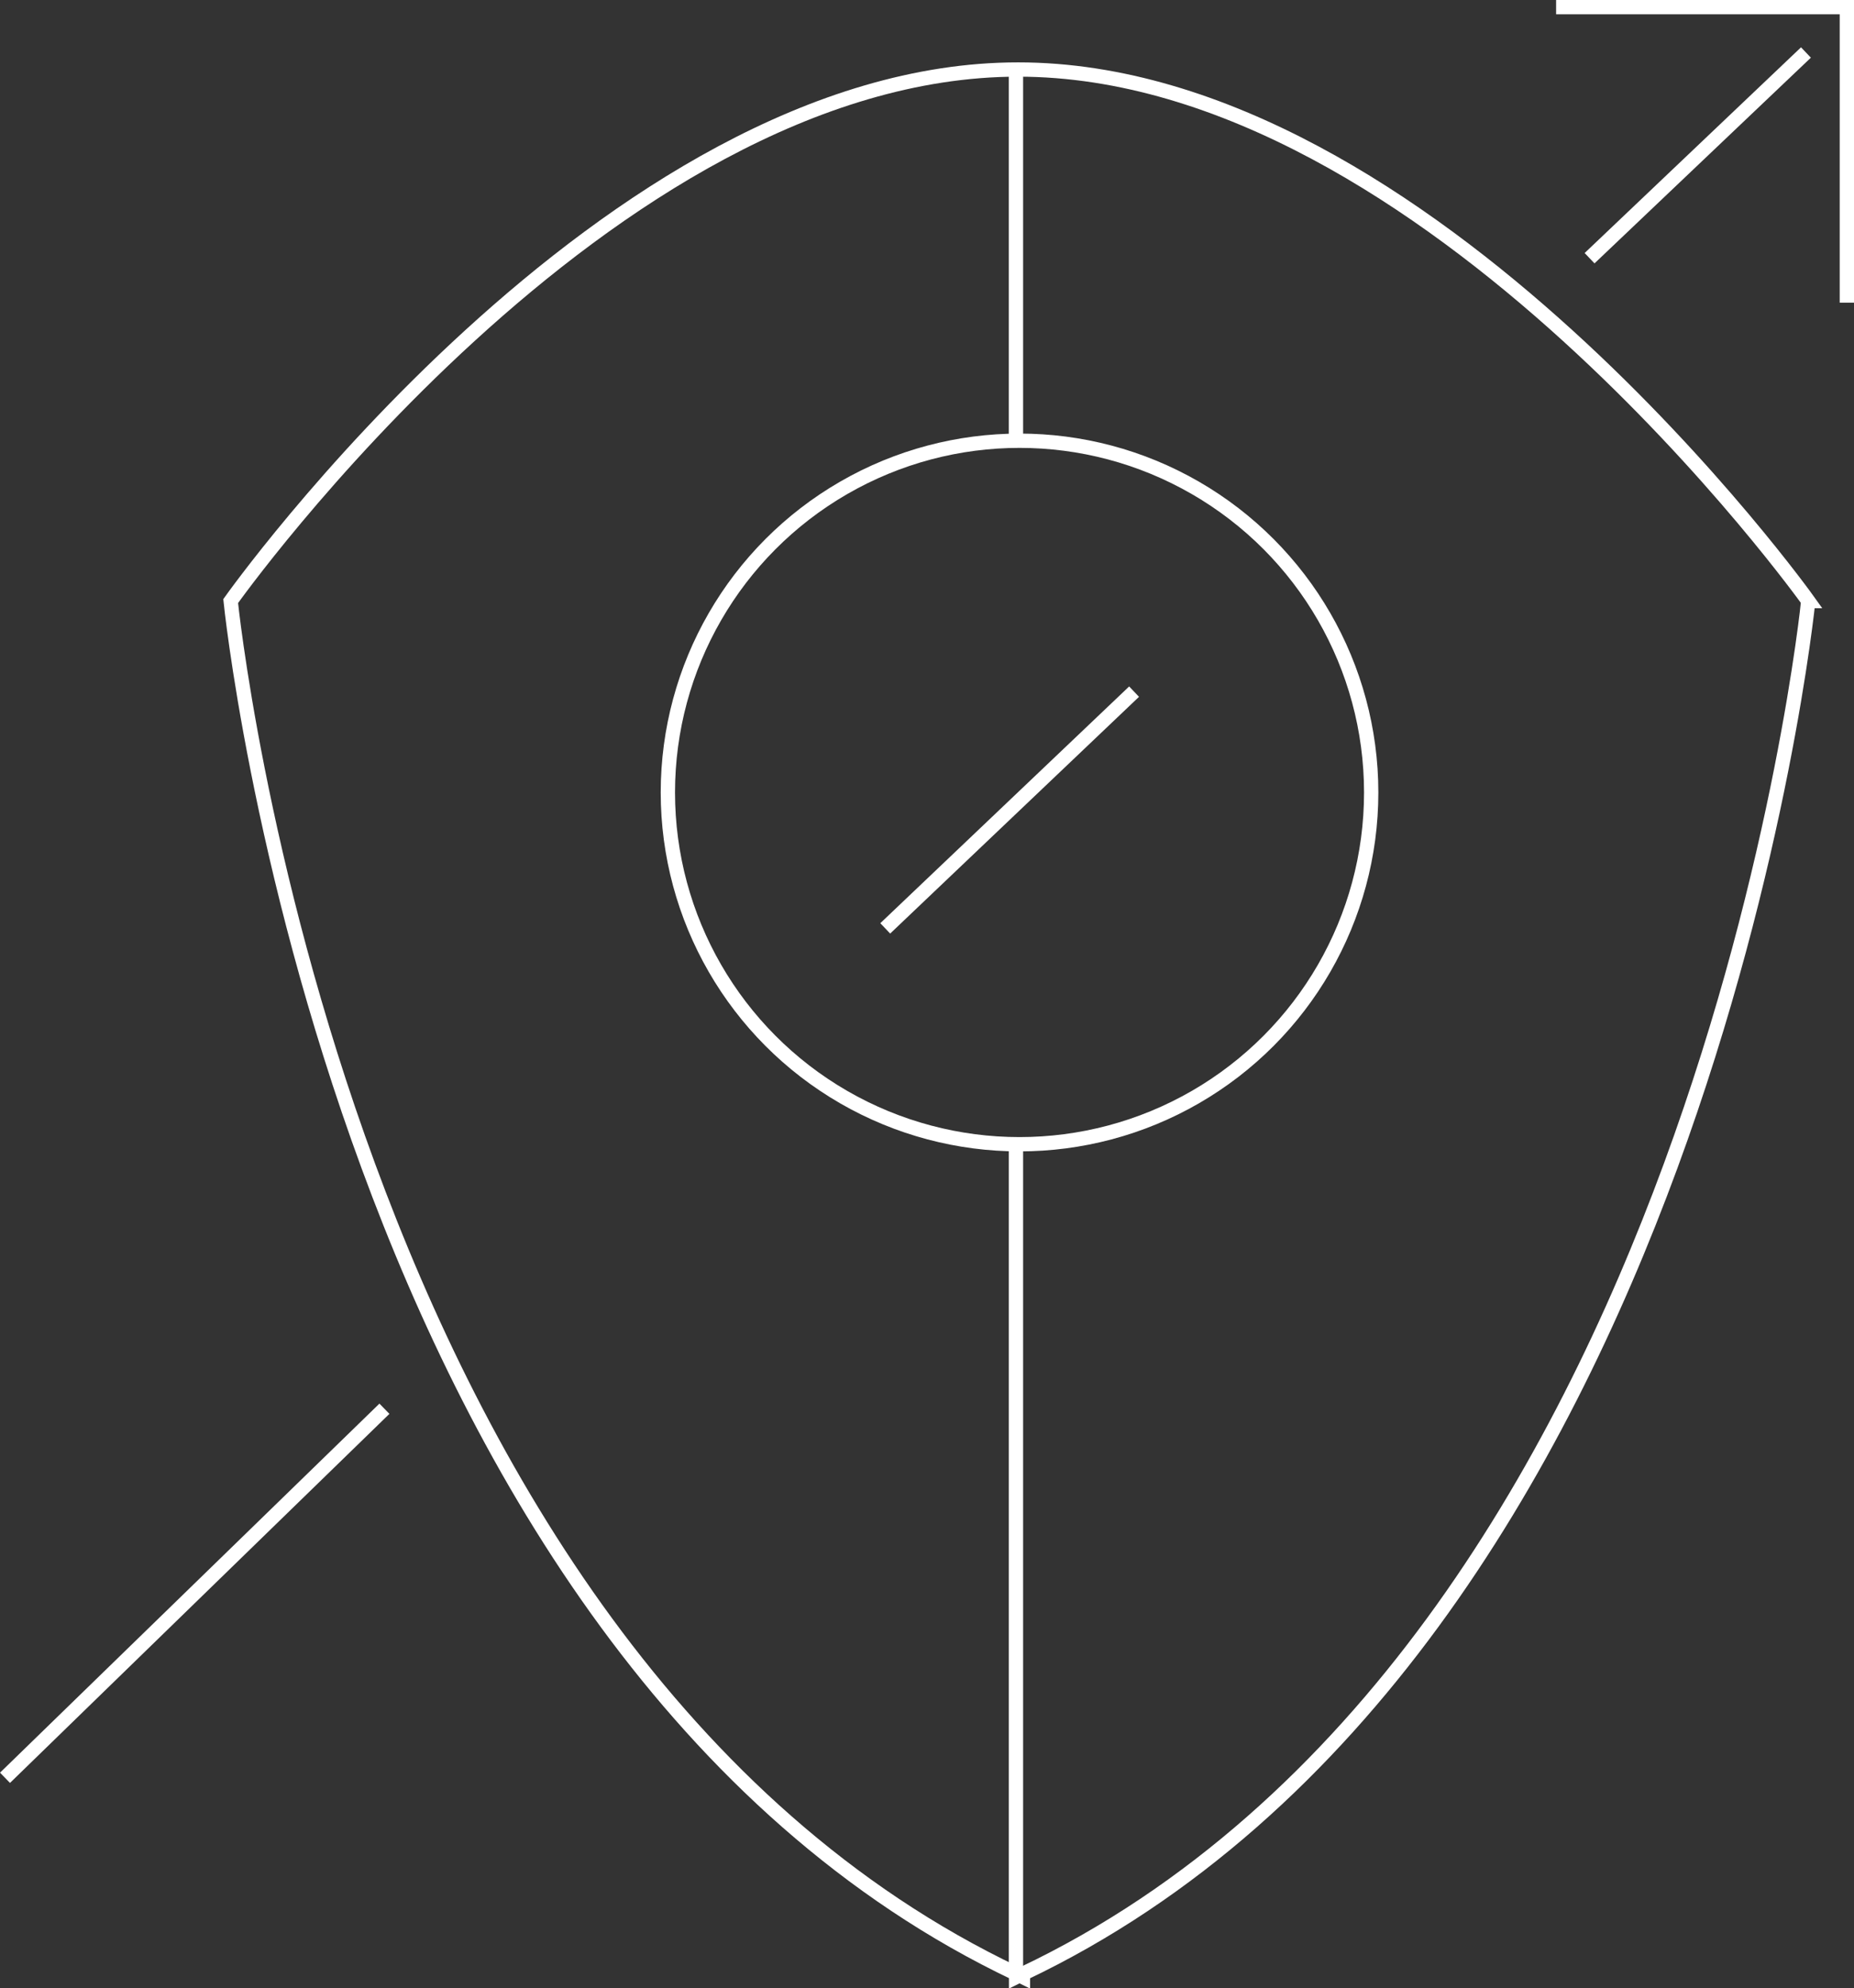 <?xml version="1.0" encoding="UTF-8"?><svg id="Layer_2" xmlns="http://www.w3.org/2000/svg" viewBox="0 0 129.64 139"><rect x="0" y="0" width="129.64" height="139" fill="#333333" stroke="none"/><defs><style>.cls-1{fill:none;stroke:#fff;stroke-miterlimit:10;}</style></defs><g id="Layer_3"><g id="increased_security"><path class="cls-1" d="M126.44,42.02s-7.37,73.35-54.91,95.96v.23c-.08-.04-.16-.08-.24-.12-.08,.04-.16,.08-.24,.12v-.24C23.5,115.37,16.13,42.02,16.13,42.02c0,0,26.32-37.16,55.06-37.16s55.26,37.16,55.26,37.16Z"/><circle class="cls-1" cx="71.29" cy="55.4" r="24.59"/><line class="cls-1" x1="71.04" y1="30.82" x2="71.04" y2="4.87"/><line class="cls-1" x1="71.04" y1="137.98" x2="71.04" y2="79.99"/><g><path class="cls-1" d="M108.81,.5h20.33V21.16"/><line class="cls-1" x1="26.88" y1="98.48" x2=".35" y2="124.28"/><line class="cls-1" x1="79.3" y1="48.35" x2="61.9" y2="64.9"/><line class="cls-1" x1="126.28" y1="3.67" x2="111.15" y2="18.05"/></g></g></g></svg>